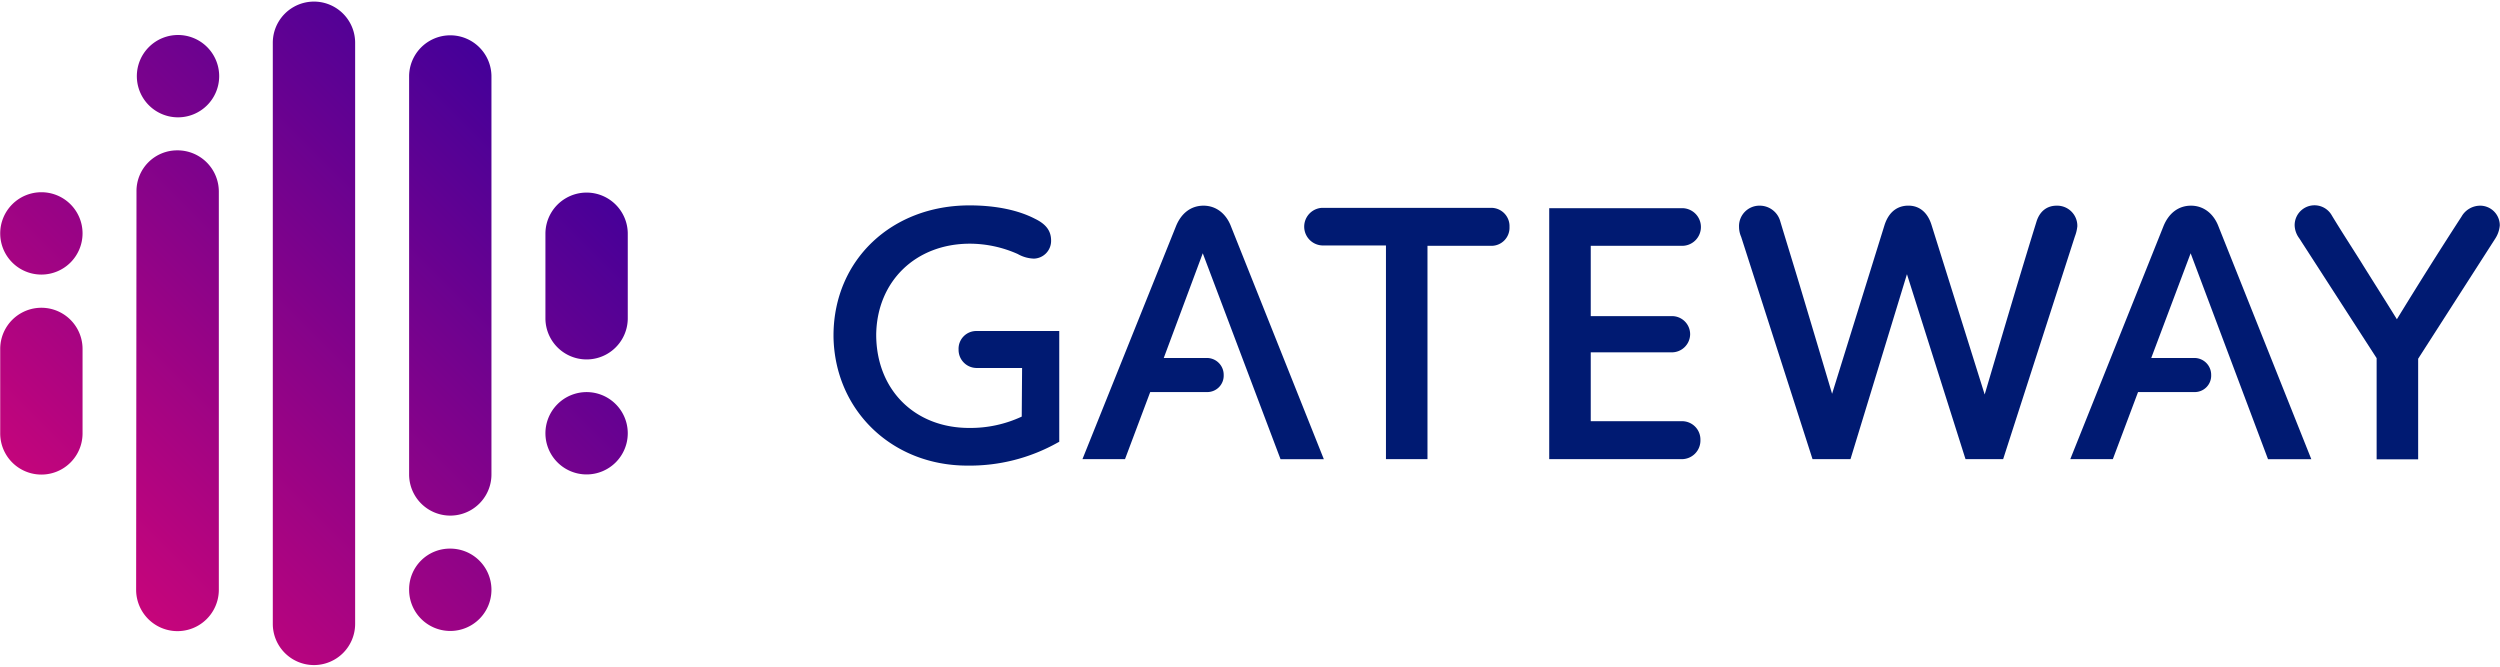 <svg data-name="Layer 1" xmlns="http://www.w3.org/2000/svg" xmlns:xlink="http://www.w3.org/1999/xlink" viewBox="0 0 705 188">
  <defs>
    <style>
      .cls-1 {
        fill: #001a72;
      }
      .cls-2 {
        fill: url(#linear-gradient);
      }
    </style>
    <linearGradient id="linear-gradient" x1="24.88" y1="33.29" x2="152.16" y2="160.56" gradientTransform="matrix(1, 0, 0, -1, 0, 190.9)" gradientUnits="userSpaceOnUse">
      <stop offset="0" stop-color="#c6057b"/>
      <stop offset="1" stop-color="#409"/>
    </linearGradient>
  </defs>
  <title>gg-logo</title>
  <path class="cls-1" d="M275.52,93.35a5,5,0,0,0-5.2,5.21,5.11,5.11,0,0,0,5.2,5.21h12.71l-.1,13.71a34.19,34.19,0,0,1-14.81,3.2c-15.42,0-26.23-10.81-26.23-26.33.2-15,11.11-25.63,26.43-25.63A33.34,33.34,0,0,1,287,71.63a9.8,9.8,0,0,0,4.6,1.3,5,5,0,0,0,4.81-5.1c0-2.7-1.4-4.6-4.5-6.11-4.8-2.5-11.21-3.8-18.52-3.8-21.92,0-38.14,15.32-38.34,36.34v.8c.4,20.72,16.52,36.24,37.74,36.24a50.63,50.63,0,0,0,25.52-6.51l.4-.2V93.35Z"/>
  <path class="cls-1" d="M474.12,118.78H448.59V99.36h22.72a5.17,5.17,0,0,0,5.31-5.11,5.11,5.11,0,0,0-5.31-5.1H448.59V69.32h25.53a5.31,5.31,0,1,0,0-10.61H436.88v70.77h37.24a5.26,5.26,0,0,0,5.4-5.41A5.18,5.18,0,0,0,474.12,118.78Z"/>
  <path class="cls-1" d="M420.47,58.61H372.82a5.31,5.31,0,0,0,.1,10.61h17.92v60.26h11.71V69.32h17.82a5.1,5.1,0,0,0,5.31-5.3A5.16,5.16,0,0,0,420.47,58.61Z"/>
  <path class="cls-1" d="M699.44,58a6.08,6.08,0,0,0-5.3,3.1c-5.91,9.11-11.91,18.62-18.22,28.93-3.4-5.51-6.91-11-10.21-16.32-2.7-4.3-5.51-8.61-8.11-12.91a5.6,5.6,0,0,0-10.51,2.7,6.41,6.41,0,0,0,1.3,3.7L670.21,101v28.53h11.71V101.16l21.82-34a8.05,8.05,0,0,0,1.2-3.6A5.55,5.55,0,0,0,699.44,58Z"/>
  <path class="cls-1" d="M361.11,129.49h12.21L347.2,64c-1.4-3.8-4.3-6-7.81-6s-6.31,2.1-7.81,5.91l-26.33,65.57h12l7.11-18.92h15.92a4.63,4.63,0,0,0,4.8-4.81,4.74,4.74,0,0,0-4.8-4.8H328.18l11-29.53Z"/>
  <path class="cls-1" d="M639.58,129.49h12.21L625.67,64c-1.4-3.8-4.3-6-7.81-6s-6.31,2.1-7.81,5.91l-26.23,65.57h12l7.11-18.92h15.82a4.63,4.63,0,0,0,4.8-4.81,4.74,4.74,0,0,0-4.8-4.8H606.65l11.11-29.53Z"/>
  <path class="cls-2" d="M88.54,187.55a11.62,11.62,0,0,1-11.61-11.61V12.06a11.61,11.61,0,1,1,23.22,0V175.94A11.62,11.62,0,0,1,88.54,187.55ZM61.71,166.33V54A11.64,11.64,0,0,0,50,42.4,11.47,11.47,0,0,0,38.49,54l-.1,112.32a11.66,11.66,0,0,0,23.32,0Zm.1-144.85A11.61,11.61,0,1,0,50.2,33.09,11.62,11.62,0,0,0,61.81,21.47ZM23.28,65.82A11.61,11.61,0,1,0,11.67,77.43,11.62,11.62,0,0,0,23.28,65.82Zm0,56.46V98.45a11.61,11.61,0,0,0-23.22-.1v23.82a11.61,11.61,0,0,0,23.22.1Zm130.53-.1a11.61,11.61,0,1,0,11.61-11.61A11.62,11.62,0,0,0,153.81,122.18Zm0-56.26V89.75a11.61,11.61,0,1,0,23.22,0V65.92a11.61,11.61,0,1,0-23.22,0ZM115.37,21.57V133.79a11.61,11.61,0,1,0,23.22,0V21.57a11.61,11.61,0,1,0-23.22,0Zm0,144.75A11.61,11.61,0,1,0,127,154.71,11.49,11.49,0,0,0,115.37,166.33Z"/>
  <path class="cls-1" d="M580,58c-2.8,0-4.8,1.6-5.71,4.5-4.91,15.82-9.81,32.53-14.61,48.75l-15-47.85c-1.1-3.5-3.4-5.41-6.51-5.41-2.2,0-5.21.9-6.71,5.41l-14.81,47.65c-3-10.11-6.11-20.52-9.11-30.53-1.8-6-3.7-12.11-5.51-18.12a6,6,0,0,0-5.71-4.4,5.76,5.76,0,0,0-5.91,6,7.06,7.06,0,0,0,.6,2.8l20.12,62.67h10.71l15.92-52.15,16.32,51.55.2.6h10.61l20.22-62.77a11.11,11.11,0,0,0,.7-2.9A5.69,5.69,0,0,0,580,58Z"/>
</svg>
